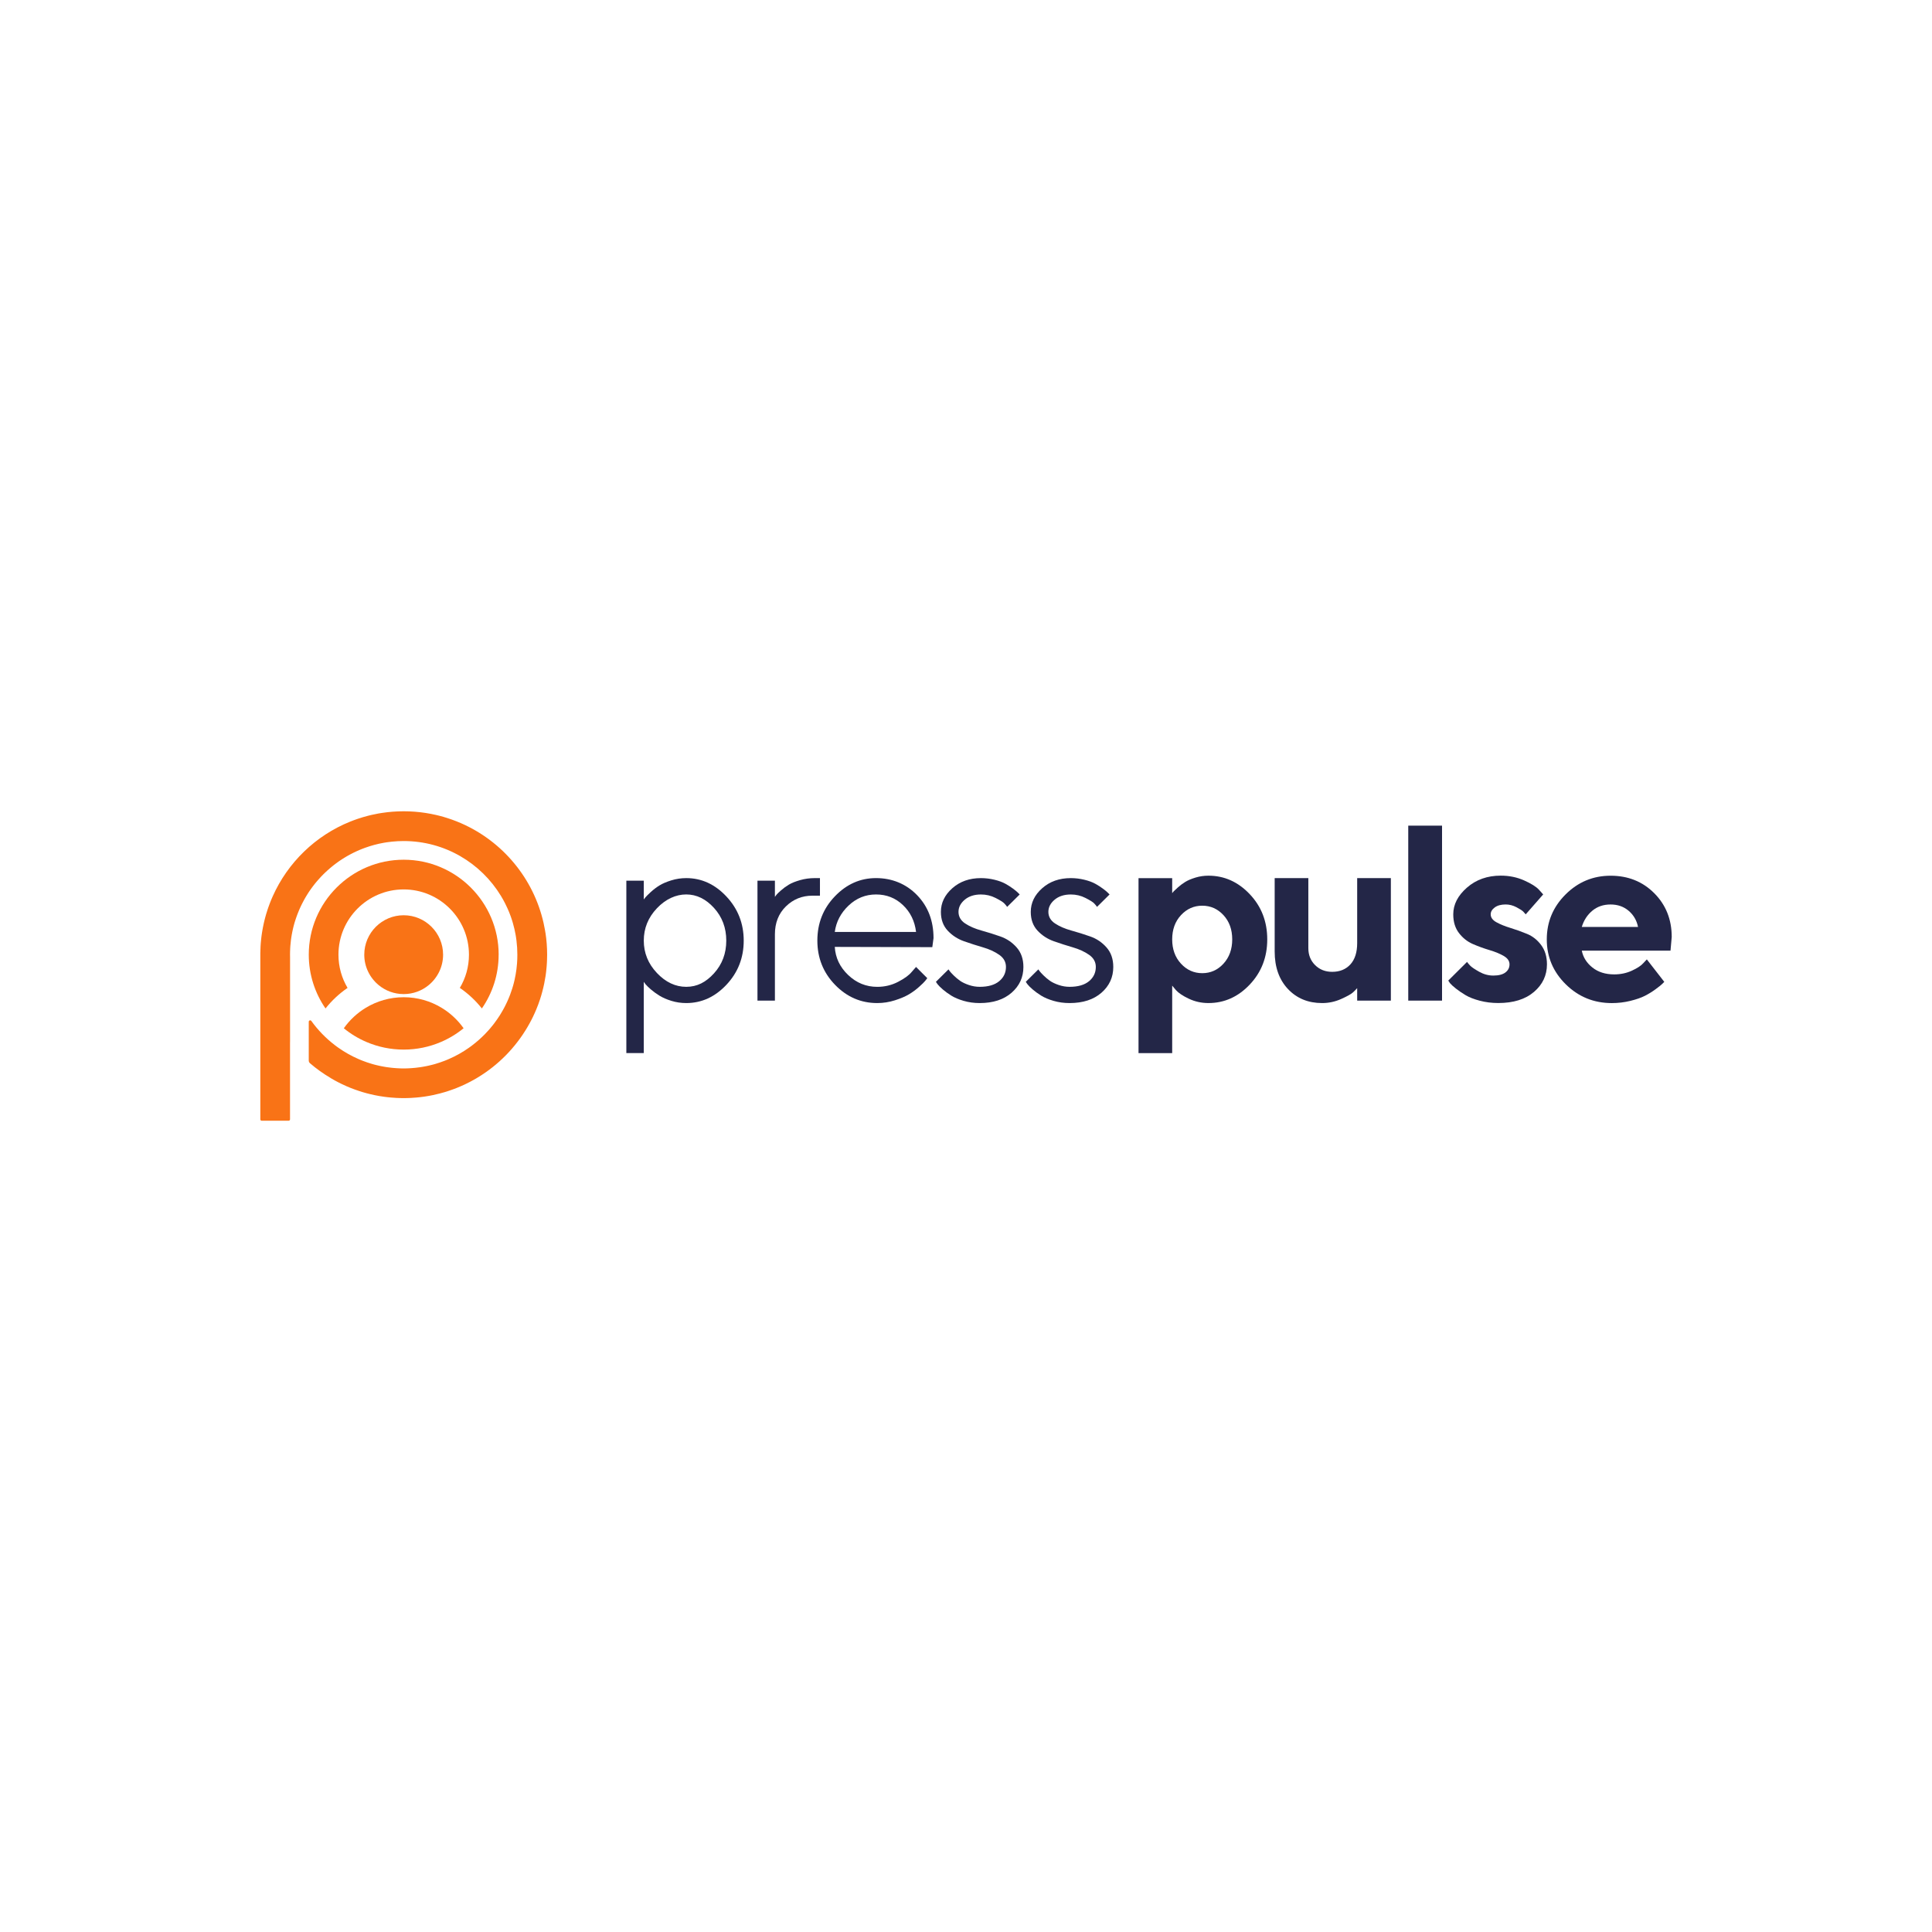 <svg viewBox="0 0 1080 1080" xmlns="http://www.w3.org/2000/svg" id="Layer_1">
  <defs>
    <style>
      .cls-1 {
        fill: #f97316;
      }

      .cls-2 {
        fill: #232647;
      }
    </style>
  </defs>
  <g>
    <path d="m664.57,558.3c-3.39-1.61-5.79-3.22-7.2-4.81l-2.11-2.52v37.72h-18.82v-97.81h18.82v8.39c.18-.27.47-.61.85-1.02s1.2-1.17,2.46-2.29c1.25-1.11,2.6-2.11,4.06-3,1.45-.89,3.34-1.68,5.66-2.39s4.73-1.06,7.23-1.06c8.87,0,16.56,3.44,23.09,10.33,6.53,6.89,9.79,15.31,9.79,25.27s-3.26,18.38-9.79,25.27c-6.52,6.89-14.22,10.33-23.09,10.33-3.91,0-7.56-.81-10.95-2.42Zm-4.4-46.72c-3.27,3.52-4.91,8.04-4.91,13.54s1.64,10.03,4.91,13.57c3.27,3.55,7.24,5.32,11.9,5.32s8.62-1.77,11.87-5.32c3.25-3.55,4.88-8.07,4.88-13.57s-1.63-10.02-4.88-13.54c-3.25-3.52-7.21-5.29-11.87-5.29s-8.63,1.76-11.9,5.29Z" class="cls-2"></path>
    <path d="m758.65,552.4c-.55.64-1.32,1.42-2.32,2.35s-3.19,2.16-6.58,3.68c-3.39,1.52-6.95,2.29-10.67,2.29-7.82,0-14.2-2.63-19.13-7.88-4.93-5.25-7.4-12.24-7.4-20.97v-40.99h18.82v39.15c0,3.82,1.26,6.98,3.79,9.48,2.52,2.5,5.7,3.75,9.52,3.75,4.27,0,7.67-1.39,10.2-4.16,2.52-2.77,3.79-6.73,3.79-11.87v-36.36h18.83v68.48h-18.83v-6.96Z" class="cls-2"></path>
    <path d="m806.11,559.35h-18.89v-97.81h18.89v97.81Z" class="cls-2"></path>
    <path d="m852.88,511.13c-.27-.36-.72-.86-1.33-1.5-.61-.64-1.9-1.47-3.85-2.49-1.95-1.02-3.96-1.54-6-1.54-2.59,0-4.64.56-6.14,1.67s-2.25,2.4-2.25,3.85c0,1.77,1.07,3.25,3.21,4.43s4.74,2.24,7.81,3.17,6.17,2.05,9.31,3.34c3.14,1.3,5.78,3.39,7.91,6.28,2.14,2.89,3.21,6.47,3.21,10.74,0,6.14-2.42,11.28-7.26,15.41-4.84,4.14-11.49,6.21-19.95,6.21-3.64,0-7.09-.43-10.37-1.3-3.27-.86-5.93-1.91-7.98-3.14-2.05-1.23-3.83-2.44-5.35-3.65-1.52-1.2-2.63-2.22-3.31-3.03l-.95-1.43,10.5-10.44c.36.55.94,1.24,1.74,2.08.8.84,2.47,1.98,5.01,3.41,2.55,1.43,5.18,2.15,7.91,2.15,3,0,5.26-.58,6.79-1.74,1.52-1.16,2.29-2.67,2.29-4.54s-1.07-3.42-3.21-4.67c-2.14-1.25-4.78-2.34-7.91-3.27-3.14-.93-6.24-2.06-9.31-3.38-3.07-1.32-5.67-3.37-7.81-6.14-2.14-2.77-3.21-6.27-3.21-10.5,0-5.5,2.56-10.48,7.67-14.94,5.12-4.46,11.4-6.68,18.86-6.68,4.73,0,9.08.89,13.06,2.66,3.98,1.77,6.74,3.5,8.29,5.18l2.39,2.66-9.75,11.12Z" class="cls-2"></path>
    <path d="m884.23,531.39c.73,3.73,2.71,6.88,5.93,9.45s7.3,3.85,12.21,3.85c3.55,0,6.83-.69,9.86-2.08,3.02-1.39,5.15-2.78,6.38-4.19l1.98-2.11,9.75,12.55-1.26,1.26c-.57.57-1.79,1.53-3.65,2.9s-3.84,2.58-5.93,3.65c-2.09,1.07-4.81,2.01-8.15,2.83-3.34.82-6.79,1.23-10.33,1.23-10.05,0-18.62-3.49-25.72-10.47-7.09-6.98-10.64-15.36-10.64-25.13s3.5-18.15,10.5-25.13c7-6.98,15.39-10.47,25.17-10.47s17.92,3.26,24.42,9.79c6.5,6.53,9.75,14.68,9.75,24.45l-.68,7.64h-49.59Zm5.9-22.3c-2.8,2.32-4.76,5.34-5.9,9.07h31.44c-.73-3.64-2.47-6.64-5.22-9s-6.13-3.55-10.13-3.55-7.4,1.16-10.2,3.48Z" class="cls-2"></path>
  </g>
  <g>
    <path d="m359.88,588.68h-9.75v-96.38h9.75v10.5c.18-.27.51-.69.99-1.26.48-.57,1.45-1.53,2.93-2.9,1.48-1.36,3.08-2.58,4.81-3.65s3.94-2.02,6.65-2.86c2.71-.84,5.49-1.26,8.36-1.26,8.55,0,16.04,3.43,22.47,10.3s9.65,15.09,9.65,24.66-3.21,17.78-9.62,24.62c-6.41,6.84-13.91,10.27-22.51,10.27-2.86,0-5.63-.41-8.29-1.23-2.66-.82-4.9-1.8-6.72-2.93-1.82-1.14-3.4-2.28-4.74-3.44s-2.35-2.15-3.04-2.97l-.95-1.3v39.83Zm7.33-44.78c4.89,5.16,10.36,7.74,16.4,7.74s10.95-2.51,15.52-7.54c4.57-5.03,6.86-11.12,6.86-18.28s-2.29-13.25-6.86-18.28c-4.57-5.02-9.74-7.54-15.52-7.54s-11.52,2.58-16.4,7.74c-4.89,5.16-7.33,11.19-7.33,18.07s2.44,12.91,7.33,18.08Z" class="cls-2"></path>
    <path d="m458.35,500.69h-4.23c-5.77,0-10.71,2-14.8,6-4.09,4-6.14,9.21-6.14,15.62v37.04h-9.75v-67.05h9.75v9.07c.18-.27.45-.65.82-1.13.36-.48,1.23-1.32,2.59-2.52s2.83-2.27,4.4-3.21,3.66-1.77,6.28-2.52c2.61-.75,5.38-1.13,8.29-1.13h2.8v9.82Z" class="cls-2"></path>
    <path d="m466.65,529.34c.36,6.05,2.85,11.28,7.47,15.69s10.04,6.62,16.27,6.62c4.18,0,8.07-.93,11.66-2.8,3.59-1.86,6.14-3.73,7.64-5.59l2.39-2.73,6.28,6.28c-.27.36-.67.88-1.19,1.53-.52.66-1.66,1.77-3.41,3.34s-3.64,2.96-5.66,4.16c-2.02,1.2-4.64,2.32-7.84,3.34-3.21,1.02-6.49,1.54-9.86,1.54-9.14,0-17.01-3.4-23.6-10.2-6.59-6.8-9.89-15.04-9.89-24.73s3.26-17.93,9.79-24.73c6.53-6.8,14.2-10.2,23.02-10.2s16.78,3.17,22.92,9.51c6.14,6.34,9.21,14.36,9.21,24.04l-.68,5.05-54.5-.14Zm7.71-23.12c-4.37,4.14-6.93,9.05-7.71,14.73h45.43c-.73-6.05-3.17-11.05-7.33-15.01-4.16-3.96-9.17-5.93-15.04-5.93s-10.98,2.07-15.35,6.21Z" class="cls-2"></path>
    <path d="m563.02,506.97c-.36-.55-.9-1.19-1.6-1.94-.7-.75-2.33-1.77-4.88-3.07-2.55-1.3-5.27-1.94-8.18-1.94-3.73,0-6.75.98-9.07,2.93-2.32,1.95-3.48,4.23-3.48,6.82s1.25,4.84,3.75,6.48c2.5,1.64,5.52,2.94,9.07,3.92,3.55.98,7.09,2.09,10.64,3.34s6.57,3.3,9.07,6.14c2.5,2.84,3.75,6.47,3.75,10.88,0,5.78-2.21,10.58-6.62,14.43-4.41,3.84-10.34,5.76-17.8,5.76-3.18,0-6.17-.41-8.97-1.23-2.8-.82-5.1-1.8-6.92-2.93-1.82-1.14-3.4-2.28-4.74-3.44s-2.33-2.15-2.97-2.97l-.89-1.3,7.03-6.96c.18.27.43.63.75,1.06s1.03,1.2,2.15,2.32,2.31,2.11,3.58,3c1.27.89,2.91,1.67,4.91,2.35s4.02,1.02,6.07,1.02c4.73,0,8.36-1.05,10.88-3.14,2.52-2.09,3.79-4.75,3.79-7.98,0-2.77-1.26-5.04-3.79-6.79-2.52-1.75-5.55-3.14-9.07-4.16-3.52-1.02-7.06-2.16-10.61-3.41-3.55-1.25-6.58-3.23-9.11-5.93-2.52-2.71-3.79-6.2-3.79-10.47,0-5.05,2.13-9.46,6.38-13.23,4.25-3.77,9.58-5.66,15.99-5.66,2.59,0,5.13.31,7.61.92,2.48.61,4.51,1.36,6.1,2.25,1.59.89,3.01,1.8,4.26,2.73,1.25.93,2.15,1.67,2.69,2.22l1.02,1.02-7.03,6.96Z" class="cls-2"></path>
    <path d="m613.27,506.97c-.36-.55-.9-1.19-1.6-1.94s-2.33-1.77-4.88-3.07-5.28-1.94-8.19-1.94c-3.73,0-6.75.98-9.07,2.93-2.32,1.95-3.48,4.23-3.48,6.82s1.25,4.84,3.75,6.48,5.53,2.94,9.07,3.92c3.55.98,7.09,2.09,10.64,3.34,3.55,1.25,6.57,3.3,9.07,6.14,2.5,2.84,3.75,6.47,3.75,10.88,0,5.78-2.21,10.58-6.62,14.43-4.41,3.84-10.35,5.76-17.8,5.76-3.18,0-6.17-.41-8.97-1.23s-5.1-1.8-6.92-2.93c-1.82-1.14-3.4-2.28-4.74-3.44-1.34-1.16-2.33-2.15-2.97-2.97l-.89-1.3,7.02-6.96c.18.27.43.63.75,1.06.32.43,1.03,1.2,2.15,2.32s2.31,2.11,3.58,3c1.27.89,2.91,1.67,4.91,2.35s4.02,1.02,6.07,1.02c4.73,0,8.36-1.05,10.88-3.14,2.52-2.09,3.79-4.75,3.79-7.98,0-2.77-1.26-5.04-3.79-6.79-2.52-1.75-5.55-3.14-9.07-4.16-3.52-1.02-7.06-2.16-10.61-3.41-3.55-1.25-6.58-3.23-9.11-5.93-2.52-2.71-3.78-6.2-3.78-10.47,0-5.05,2.13-9.46,6.38-13.23,4.25-3.77,9.58-5.66,15.99-5.66,2.59,0,5.13.31,7.61.92,2.48.61,4.51,1.36,6.1,2.25,1.59.89,3.01,1.8,4.26,2.73,1.25.93,2.15,1.67,2.69,2.22l1.02,1.02-7.03,6.96Z" class="cls-2"></path>
  </g>
  <g>
    <path d="m278.74,533.67c0,11.15-3.45,21.5-9.37,30.06-3.5-4.42-7.66-8.3-12.32-11.49,3.25-5.44,5.1-11.79,5.1-18.57,0-20.12-16.36-36.48-36.48-36.48s-36.47,16.36-36.47,36.48c0,6.78,1.85,13.12,5.09,18.57-4.66,3.19-8.83,7.08-12.32,11.5-5.9-8.55-9.36-18.92-9.36-30.07,0-29.28,23.81-53.08,53.07-53.08s53.08,23.8,53.08,53.08Z" class="cls-1"></path>
    <path d="m211.71,550.71c3.8,3.12,8.66,4.99,13.95,4.99s10.15-1.87,13.95-4.99c4.93-4.05,8.08-10.18,8.08-17.04,0-12.15-9.88-22.04-22.03-22.04s-22.03,9.88-22.03,22.04c0,6.86,3.15,12.99,8.08,17.04Z" class="cls-1"></path>
    <path d="m192.18,574.8c3.84,3.15,8.14,5.76,12.78,7.72,6.36,2.71,13.37,4.21,20.71,4.21s14.35-1.5,20.71-4.21c4.63-1.97,8.93-4.58,12.78-7.72-3.27-4.61-7.47-8.52-12.32-11.45-6.19-3.74-13.43-5.9-21.16-5.9s-14.98,2.16-21.16,5.89c-4.85,2.94-9.05,6.84-12.32,11.46Z" class="cls-1"></path>
    <path d="m304.9,521.45c-.08-.5-.16-1-.24-1.49-.23-1.35-.5-2.67-.8-4-5.65-25.09-23.07-45.73-46.16-55.79,0,0,0,0,0,0-.81-.35-1.63-.69-2.45-1.02s-1.65-.65-2.49-.94h0c-.92-.33-1.85-.65-2.79-.94-1.41-.45-2.83-.87-4.27-1.23-.64-.17-1.29-.32-1.94-.47-.97-.23-1.94-.44-2.93-.62-.98-.18-1.97-.35-2.95-.51-3.98-.61-8.06-.93-12.21-.93s-8.13.31-12.06.91c-.66.1-1.31.2-1.96.31-1.3.23-2.59.49-3.87.79-.64.15-1.28.31-1.91.46-1.98.51-3.93,1.08-5.85,1.73-.77.26-1.53.53-2.28.81h0c-.67.25-1.35.51-2.01.78-19.31,7.78-34.89,22.87-43.32,41.84-.59,1.31-1.13,2.64-1.64,3.98-.23.59-.45,1.2-.66,1.8-.02,0-.02.02-.02.03-.16.45-.31.9-.46,1.35-.3.9-.59,1.82-.86,2.74-.14.45-.26.92-.39,1.38-.03.09-.05.17-.07.26-.16.57-.31,1.15-.45,1.73-.14.56-.28,1.13-.4,1.7-.04.18-.09.37-.12.55-.1.46-.2.93-.29,1.41-.03.16-.07.31-.1.47-.1.52-.19,1.06-.28,1.59-.09.48-.17.96-.24,1.44-.09.56-.17,1.12-.24,1.68-.02.13-.03.27-.05.41-.05.38-.1.75-.13,1.14-.04.3-.07.59-.1.9-.06.59-.11,1.18-.16,1.77v.04c-.05.61-.09,1.22-.12,1.84,0,.09,0,.17,0,.26-.03.59-.06,1.2-.07,1.8,0,.09,0,.17,0,.25,0,.18-.02.37-.02.55,0,.1,0,.19,0,.29h-.02v93.23c0,.42.34.76.76.76h15.09c.42,0,.76-.34.76-.76v-43.23s.02.02.02.03v-47.59c-.02-.43-.02-.86-.02-1.28,0-.55,0-1.09.02-1.63,0-.52.03-1.05.06-1.57,0-.05,0-.1,0-.16.02-.48.05-.95.09-1.43.08-1.12.21-2.24.34-3.36,0-.05.01-.11.02-.16.05-.45.11-.91.19-1.35.07-.52.16-1.05.26-1.57.09-.52.19-1.04.3-1.56.12-.59.25-1.18.38-1.76.1-.45.21-.88.32-1.31.12-.48.25-.95.38-1.43.03-.08.05-.16.07-.24.12-.39.24-.8.36-1.19.03-.1.06-.2.1-.3.14-.45.28-.89.44-1.34.16-.5.33-.99.52-1.47.15-.41.31-.82.46-1.22.24-.64.51-1.27.77-1.89.17-.4.35-.8.52-1.19.21-.47.43-.93.66-1.4.17-.37.36-.73.54-1.09.31-.6.62-1.2.94-1.79.22-.4.44-.8.67-1.2.21-.38.43-.75.66-1.12.34-.56.68-1.1,1.02-1.64.23-.34.45-.68.67-1.02.05-.07.1-.14.14-.2.26-.38.52-.77.8-1.15,0,0,0-.02.02-.03.28-.39.56-.79.86-1.17.03-.03.05-.07.07-.1.29-.39.59-.79.9-1.17.28-.37.57-.73.86-1.07.24-.28.47-.56.7-.83.21-.25.43-.51.65-.75.59-.66,1.19-1.32,1.79-1.96.35-.37.71-.73,1.07-1.09.31-.32.64-.64.96-.93.07-.07.13-.13.2-.19.3-.29.59-.57.9-.84,1.17-1.08,2.39-2.11,3.64-3.09.38-.3.75-.59,1.14-.87.45-.34.9-.67,1.35-.99.38-.28.78-.55,1.17-.82.02,0,.04-.03.06-.03.42-.28.84-.56,1.26-.83.43-.28.87-.55,1.3-.81.38-.24.77-.46,1.15-.69.23-.13.46-.26.69-.39.37-.21.74-.41,1.12-.61,1.26-.68,2.53-1.31,3.84-1.9.47-.22.94-.42,1.42-.62.3-.13.59-.25.89-.37.26-.11.52-.21.78-.31.48-.19.96-.37,1.44-.54,3.34-1.21,6.81-2.15,10.37-2.79.52-.1,1.04-.18,1.57-.26.03,0,.06,0,.1-.02,1.02-.15,2.04-.28,3.08-.38,2.14-.22,4.3-.33,6.49-.33,23,0,43.18,12.28,54.34,30.63.4.66.79,1.32,1.16,1.98.38.69.75,1.38,1.11,2.08.27.53.52,1.08.78,1.62.19.41.4.81.58,1.22.19.44.39.88.58,1.32.15.36.3.72.45,1.07.29.72.57,1.44.83,2.18.09.26.18.52.27.78.12.34.23.69.34,1.03.08.26.17.51.25.77.11.38.23.75.34,1.13.32,1.13.62,2.26.89,3.42.25,1.11.48,2.23.68,3.36.06.38.12.75.18,1.14.08.51.16,1.01.22,1.53.02.13.03.25.05.38.32,2.6.49,5.23.49,7.92,0,1.64-.06,3.27-.18,4.88-.09,1.07-.19,2.14-.32,3.2-.25,1.98-.6,3.94-1.03,5.87-.15.64-.3,1.28-.46,1.91-.12.51-.26,1.01-.41,1.51-.15.51-.3,1-.45,1.49-.35,1.12-.73,2.23-1.14,3.32-.14.36-.28.73-.42,1.08-.18.49-.38.97-.59,1.44-.2.48-.41.95-.63,1.43-.19.42-.39.84-.59,1.25-.07.16-.15.3-.21.43-.13.27-.26.54-.4.81-.12.24-.25.48-.38.73-.16.31-.31.61-.49.91-.23.42-.45.84-.7,1.25-.33.59-.67,1.16-1.03,1.73-.18.31-.38.63-.59.94-.89,1.39-1.84,2.74-2.82,4.05-.23.31-.45.6-.69.9-.25.32-.5.64-.76.94-.27.34-.55.68-.84,1.01-.32.38-.65.76-.99,1.14-.66.75-1.35,1.49-2.05,2.2-2.17,2.21-4.48,4.26-6.94,6.13-.33.25-.67.51-1,.75-.34.25-.68.5-1.03.74-3.46,2.44-7.17,4.53-11.09,6.23-.42.19-.85.37-1.27.54-.34.14-.68.28-1.02.41-1.68.66-3.38,1.24-5.12,1.75-.31.1-.64.19-.97.28-.42.11-.84.23-1.26.33-.56.15-1.12.28-1.69.4-.37.09-.73.17-1.1.24-.59.12-1.19.24-1.79.34-.4.08-.81.15-1.22.21-.2.03-.4.06-.59.09-.87.13-1.74.24-2.62.33-.45.04-.9.09-1.35.12-.43.04-.86.07-1.29.1-.37.03-.74.04-1.11.06-.21.02-.43.02-.64.03-.31.02-.63.03-.93.03-.45,0-.9.02-1.35.02s-.9,0-1.35-.02c-.31,0-.62,0-.93-.03-.21,0-.43,0-.64-.03-.37-.02-.74-.03-1.11-.06-.44-.03-.87-.05-1.29-.1-.45-.03-.9-.08-1.35-.12-.88-.1-1.76-.2-2.62-.33-.19-.03-.39-.06-.59-.09-.41-.06-.82-.13-1.22-.21-.6-.1-1.2-.22-1.79-.34-.37-.08-.73-.16-1.1-.24-.57-.12-1.13-.25-1.69-.4-.42-.1-.84-.22-1.26-.33-.33-.09-.66-.18-.97-.28-1.74-.51-3.44-1.09-5.12-1.75-.34-.13-.68-.27-1.02-.41-.42-.17-.85-.35-1.27-.54-3.91-1.7-7.63-3.79-11.09-6.23-.35-.24-.69-.49-1.03-.74-.33-.24-.67-.5-1-.75-5.03-3.84-9.48-8.41-13.17-13.55-.45-.63-1.44-.31-1.44.46v21.68c0,.58.25,1.13.68,1.5,3.58,3.09,7.46,5.85,11.56,8.27,0,0,0,.02,0,.03.76.45,1.52.88,2.29,1.31.61.33,1.22.66,1.84.98h0c.61.32,1.23.62,1.84.92.15.07.3.15.45.22,0,0,0,0,0,0,.8.38,1.61.76,2.42,1.11,1.39.61,2.8,1.18,4.24,1.7.11.04.23.09.34.12.8.3,1.62.58,2.43.85.59.19,1.18.38,1.77.56.37.11.74.23,1.12.33.49.14.99.28,1.49.41.49.13,1,.26,1.49.38,1.78.45,3.59.82,5.43,1.14.99.17,1.97.32,2.97.45.3.04.6.08.91.11.15.03.31.04.46.06.71.08,1.42.16,2.14.22,1.02.1,2.04.17,3.08.22.68.03,1.37.06,2.05.08.69.02,1.38.03,2.07.03s1.38,0,2.07-.03c.68-.02,1.37-.04,2.05-.08,1.03-.05,2.05-.12,3.08-.22.69-.06,1.37-.13,2.05-.21,1.51-.17,3.01-.38,4.5-.65.42-.07.83-.15,1.24-.23.45-.09.88-.17,1.33-.26,1.32-.27,2.62-.58,3.91-.92.91-.24,1.82-.49,2.71-.76h.02c.74-.23,1.49-.46,2.22-.71.49-.16.97-.32,1.45-.5.11-.03.23-.07.34-.12.35-.12.7-.25,1.05-.38.53-.19,1.06-.39,1.58-.6.98-.38,1.94-.8,2.9-1.22,12.41-5.51,23.15-14.07,31.26-24.74.94-1.23,1.84-2.48,2.71-3.77.54-.81,1.07-1.63,1.59-2.45.26-.41.52-.83.76-1.25.22-.36.43-.73.64-1.08.31-.52.61-1.07.91-1.61.3-.53.59-1.07.87-1.63,0,0,0-.02.02-.03.34-.65.66-1.31.99-1.97.36-.73.7-1.48,1.03-2.23.27-.61.53-1.23.8-1.85.02-.03.03-.08.05-.12.35-.83.68-1.68,1-2.53.03-.08.06-.16.09-.24.33-.9.66-1.82.96-2.74.24-.72.46-1.44.68-2.17.21-.73.42-1.45.61-2.18.2-.73.38-1.48.56-2.22.17-.73.34-1.49.5-2.23.28-1.34.52-2.68.73-4.05,0-.04.02-.1.02-.14.07-.39.12-.79.17-1.19.07-.44.12-.87.17-1.32.02-.1.03-.2.03-.31.07-.56.13-1.13.17-1.7.04-.36.07-.72.1-1.07.03-.34.05-.69.07-1.03.03-.31.05-.64.06-.95.03-.52.06-1.05.07-1.57.04-.97.06-1.95.06-2.93,0-4.15-.31-8.22-.93-12.21Z" class="cls-1"></path>
  </g>
</svg>
